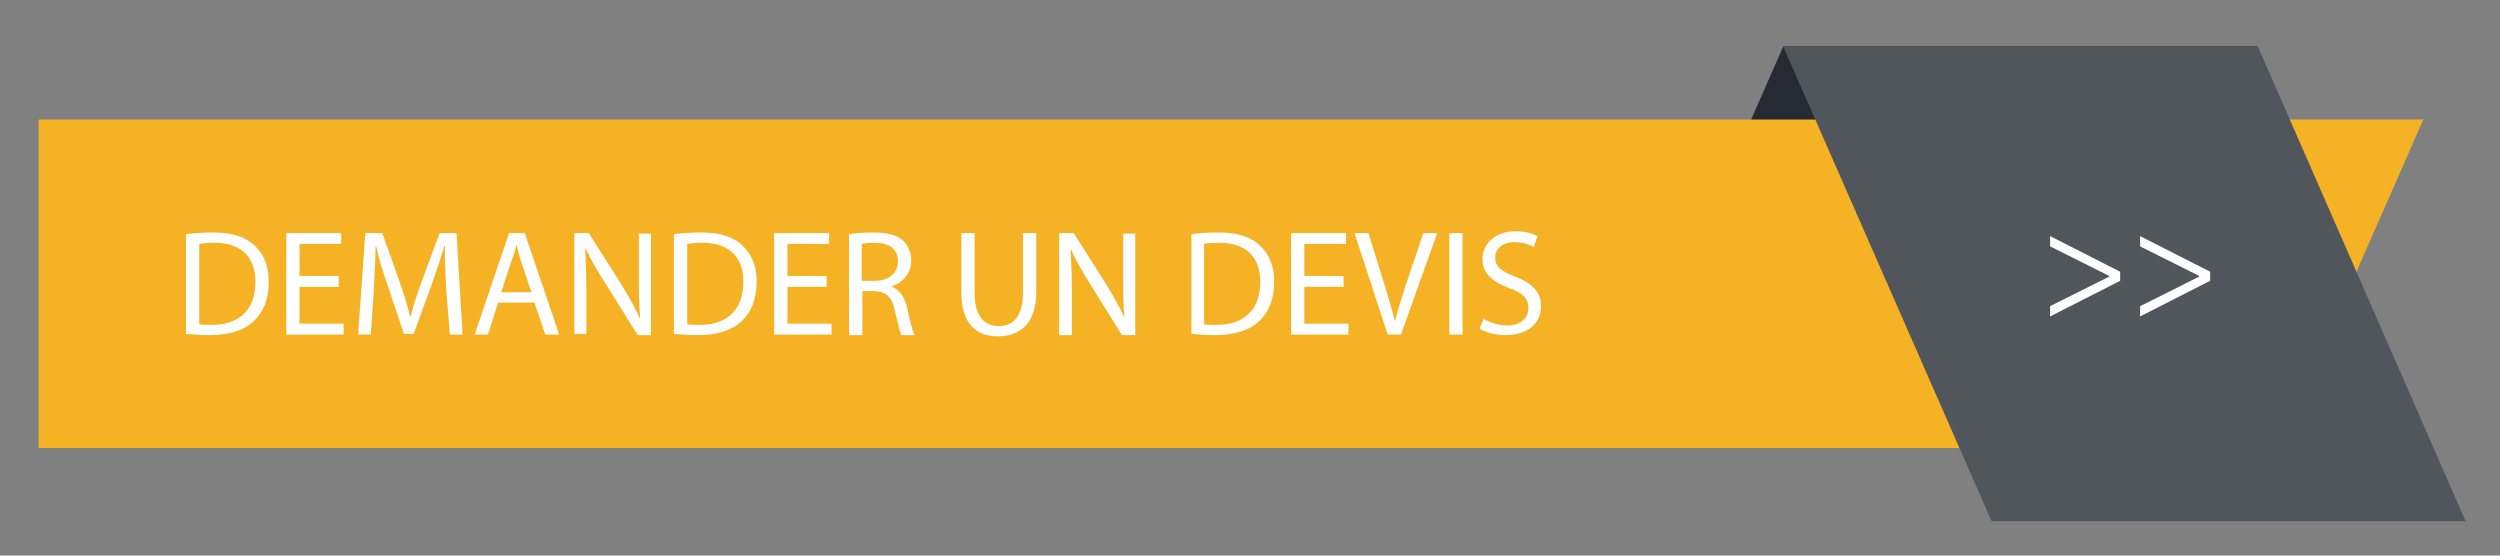 <?xml version="1.0" encoding="utf-8"?>
<!-- Generator: Adobe Illustrator 16.0.0, SVG Export Plug-In . SVG Version: 6.00 Build 0)  -->
<!DOCTYPE svg PUBLIC "-//W3C//DTD SVG 1.1//EN" "http://www.w3.org/Graphics/SVG/1.1/DTD/svg11.dtd">
<svg version="1.1" id="Calque_1" xmlns="http://www.w3.org/2000/svg" xmlns:xlink="http://www.w3.org/1999/xlink" x="0px" y="0px"
	 width="414px" height="92px" viewBox="0 0 414 92" style="enable-background:new 0 0 414 92;" xml:space="preserve">
<rect x="0" y="0" width="414" height="92" fill="#808080" stroke="none"/>
<polygon style="fill-rule:evenodd;clip-rule:evenodd;fill:#262A33;" points="278.8,45.3 295.3,7.7 373.9,7.7 357.3,45.3 "/>
<polygon style="fill-rule:evenodd;clip-rule:evenodd;fill:#F6B225;" points="401.3,19.8 6.4,19.8 6.4,74.2 377.4,74.2 "/>
<polygon style="fill-rule:evenodd;clip-rule:evenodd;fill:#51555C;" points="329.8,86.3 408.3,86.3 373.9,7.7 295.3,7.7 "/>
<g>
	<path style="fill:#FFFFFF;" d="M30.7,38.8c1.3-0.2,2.9-0.3,4.6-0.3c3.1,0,5.3,0.7,6.8,2.1c1.5,1.4,2.4,3.3,2.4,6c0,2.8-0.8,5-2.4,6.5
		c-1.6,1.6-4.2,2.4-7.4,2.4c-1.5,0-2.8-0.1-3.9-0.2V38.8z M32.9,53.7c0.5,0.1,1.3,0.1,2.2,0.1c4.6,0,7.2-2.6,7.2-7.1
		c0-4-2.2-6.5-6.8-6.5c-1.1,0-2,0.1-2.5,0.2V53.7z"/>
	<path style="fill:#FFFFFF;" d="M56.1,47.5h-6.5v6.1h7.3v1.8h-9.5V38.6h9.1v1.8h-6.9v5.3h6.5V47.5z"/>
	<path style="fill:#FFFFFF;" d="M73.9,48c-0.1-2.3-0.3-5.2-0.2-7.3h-0.1c-0.6,2-1.3,4.1-2.1,6.4l-3,8.2h-1.6l-2.7-8
		c-0.8-2.4-1.5-4.5-1.9-6.5h-0.1c0,2.1-0.2,4.9-0.3,7.4l-0.5,7.2h-2.1l1.2-16.8h2.8l2.9,8.1c0.7,2.1,1.3,3.9,1.7,5.7h0.1
		c0.4-1.7,1-3.5,1.8-5.7l3-8.1h2.8l1,16.8h-2.1L73.9,48z"/>
	<path style="fill:#FFFFFF;" d="M82.5,50.1l-1.7,5.3h-2.2l5.7-16.8h2.6l5.7,16.8h-2.3l-1.8-5.3H82.5z M88,48.4l-1.6-4.8
		c-0.4-1.1-0.6-2.1-0.9-3.1h0c-0.2,1-0.5,2-0.9,3L83,48.4H88z"/>
	<path style="fill:#FFFFFF;" d="M95.1,55.4V38.6h2.4l5.4,8.5c1.2,2,2.2,3.7,3,5.5l0.1,0c-0.2-2.2-0.2-4.3-0.2-6.9v-7h2v16.8h-2.2l-5.3-8.5
		C99,45,97.9,43.1,97,41.2l-0.1,0c0.1,2.1,0.2,4.1,0.2,6.9v7.2H95.1z"/>
	<path style="fill:#FFFFFF;" d="M111.5,38.8c1.3-0.2,2.9-0.3,4.6-0.3c3.1,0,5.3,0.7,6.8,2.1c1.5,1.4,2.4,3.3,2.4,6c0,2.8-0.8,5-2.4,6.5
		c-1.6,1.6-4.2,2.4-7.4,2.4c-1.5,0-2.8-0.1-3.9-0.2V38.8z M113.7,53.7c0.5,0.1,1.3,0.1,2.2,0.1c4.6,0,7.2-2.6,7.2-7.1
		c0-4-2.2-6.5-6.8-6.5c-1.1,0-2,0.1-2.5,0.2V53.7z"/>
	<path style="fill:#FFFFFF;" d="M136.9,47.5h-6.5v6.1h7.3v1.8h-9.5V38.6h9.1v1.8h-6.9v5.3h6.5V47.5z"/>
	<path style="fill:#FFFFFF;" d="M140.5,38.8c1.1-0.2,2.7-0.3,4.2-0.3c2.3,0,3.8,0.4,4.9,1.4c0.8,0.8,1.3,1.9,1.3,3.2c0,2.2-1.4,3.7-3.2,4.3
		v0.1c1.3,0.5,2.1,1.7,2.5,3.4c0.5,2.3,0.9,4,1.3,4.6h-2.2c-0.3-0.5-0.6-1.9-1.1-4c-0.5-2.3-1.4-3.2-3.4-3.3h-2v7.3h-2.2V38.8z
		 M142.7,46.5h2.2c2.3,0,3.8-1.3,3.8-3.2c0-2.2-1.6-3.1-3.9-3.1c-1,0-1.8,0.1-2.1,0.2V46.5z"/>
	<path style="fill:#FFFFFF;" d="M161.4,38.6v10c0,3.8,1.7,5.4,3.9,5.4c2.5,0,4.1-1.6,4.1-5.4v-10h2.2v9.8c0,5.2-2.7,7.3-6.4,7.3
		c-3.4,0-6-2-6-7.2v-9.9H161.4z"/>
	<path style="fill:#FFFFFF;" d="M175.4,55.4V38.6h2.4l5.4,8.5c1.2,2,2.2,3.7,3,5.5l0,0c-0.2-2.2-0.2-4.3-0.2-6.9v-7h2v16.8h-2.2l-5.3-8.5
		c-1.2-1.9-2.3-3.8-3.1-5.6l-0.1,0c0.1,2.1,0.2,4.1,0.2,6.9v7.2H175.4z"/>
	<path style="fill:#FFFFFF;" d="M197.2,38.8c1.3-0.2,2.9-0.3,4.6-0.3c3.1,0,5.3,0.7,6.8,2.1c1.5,1.4,2.4,3.3,2.4,6c0,2.8-0.8,5-2.4,6.5
		c-1.6,1.6-4.2,2.4-7.4,2.4c-1.5,0-2.8-0.1-3.9-0.2V38.8z M199.3,53.7c0.5,0.1,1.3,0.1,2.2,0.1c4.6,0,7.2-2.6,7.2-7.1
		c0-4-2.2-6.5-6.8-6.5c-1.1,0-2,0.1-2.5,0.2V53.7z"/>
	<path style="fill:#FFFFFF;" d="M222.5,47.5H216v6.1h7.3v1.8h-9.5V38.6h9.1v1.8H216v5.3h6.5V47.5z"/>
	<path style="fill:#FFFFFF;" d="M229.8,55.4l-5.5-16.8h2.3l2.6,8.3c0.7,2.3,1.3,4.3,1.8,6.3h0c0.5-2,1.2-4.1,1.9-6.3l2.8-8.3h2.3l-6,16.8
		H229.8z"/>
	<path style="fill:#FFFFFF;" d="M242.2,38.6v16.8h-2.2V38.6H242.2z"/>
	<path style="fill:#FFFFFF;" d="M245.7,52.8c1,0.6,2.4,1.1,3.9,1.1c2.2,0,3.5-1.2,3.5-2.9c0-1.6-0.9-2.5-3.2-3.3c-2.7-1-4.4-2.4-4.4-4.8
		c0-2.6,2.2-4.6,5.4-4.6c1.7,0,3,0.4,3.7,0.8l-0.6,1.8c-0.5-0.3-1.7-0.8-3.2-0.8c-2.3,0-3.2,1.4-3.2,2.5c0,1.6,1,2.3,3.3,3.2
		c2.8,1.1,4.3,2.5,4.3,4.9c0,2.6-1.9,4.8-5.9,4.8c-1.6,0-3.4-0.5-4.3-1.1L245.7,52.8z"/>
</g>
<g>
	<path style="fill:#FFFFFF;" d="M351.1,46.5l-11.6,5.9v-1.7l9.8-4.9v-0.1l-9.8-4.9v-1.7l11.6,5.9V46.5z"/>
	<path style="fill:#FFFFFF;" d="M366,46.5l-11.6,5.9v-1.7l9.8-4.9v-0.1l-9.8-4.9v-1.7l11.6,5.9V46.5z"/>
</g>
</svg>

